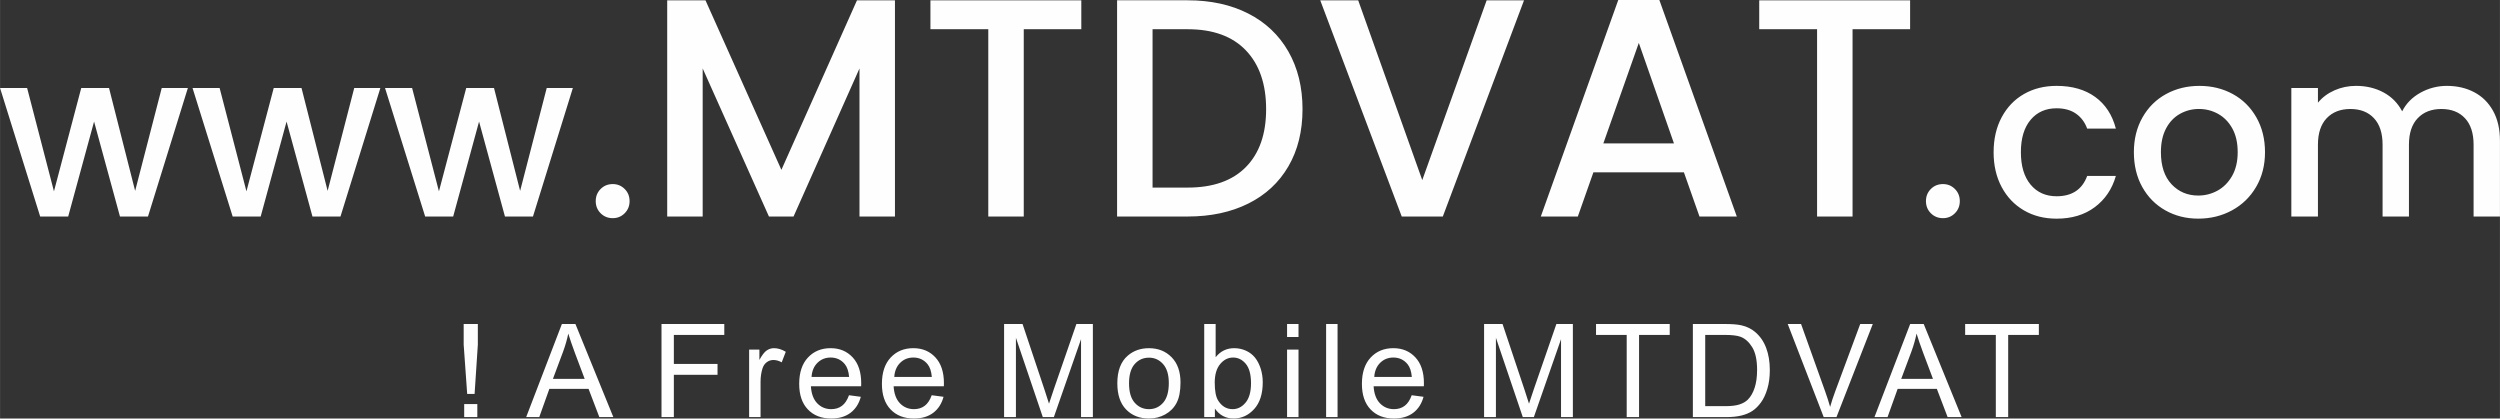 <?xml version="1.0" encoding="UTF-8"?>
<!DOCTYPE svg PUBLIC "-//W3C//DTD SVG 1.0//EN" "http://www.w3.org/TR/2001/REC-SVG-20010904/DTD/svg10.dtd">
<!-- Creator: CorelDRAW 2019 (64-Bit) -->
<svg xmlns="http://www.w3.org/2000/svg" xml:space="preserve" width="54.908mm" height="9.192mm" version="1.0" style="shape-rendering:geometricPrecision; text-rendering:geometricPrecision; image-rendering:optimizeQuality; fill-rule:evenodd; clip-rule:evenodd"
viewBox="0 0 1161.44 194.44"
 xmlns:xlink="http://www.w3.org/1999/xlink"
 xmlns:xodm="http://www.corel.com/coreldraw/odm/2003">
 <rect x="0" y="0" width="1161.44" height="194.44" fill="#333333" stroke="none"/>
 <defs>
  <style type="text/css">
   <![CDATA[
    .fil0 {fill:#FEFEFE;fill-rule:nonzero}
   ]]>
  </style>
 </defs>
 <g id="Layer_x0020_1">
  <path class="fil0" d="M87.27 40.87l-18.54 59.73 -13.01 0 -12.03 -44.12 -12.03 44.12 -13.01 0 -18.65 -59.73 12.58 0 12.47 48.02 12.68 -48.02 12.9 0 12.14 47.81 12.36 -47.81 12.14 0zm89.43 0l-18.54 59.73 -13.01 0 -12.03 -44.12 -12.03 44.12 -13.01 0 -18.65 -59.73 12.58 0 12.47 48.02 12.68 -48.02 12.9 0 12.14 47.81 12.36 -47.81 12.14 0zm89.43 0l-18.54 59.73 -13.01 0 -12.03 -44.12 -12.03 44.12 -13.01 0 -18.65 -59.73 12.58 0 12.47 48.02 12.68 -48.02 12.9 0 12.14 47.81 12.36 -47.81 12.14 0zm18.54 60.49c-2.24,0 -4.12,-0.76 -5.64,-2.28 -1.52,-1.52 -2.28,-3.4 -2.28,-5.64 0,-2.24 0.76,-4.12 2.28,-5.64 1.52,-1.52 3.4,-2.28 5.64,-2.28 2.17,0 4.01,0.76 5.53,2.28 1.52,1.52 2.28,3.39 2.28,5.64 0,2.24 -0.76,4.12 -2.28,5.64 -1.52,1.52 -3.36,2.28 -5.53,2.28zm131.1 -101.22l0 100.46 -16.48 0 0 -68.8 -30.64 68.8 -11.42 0 -30.79 -68.8 0 68.8 -16.48 0 0 -100.46 17.78 0 35.27 78.77 35.12 -78.77 17.63 0zm86.58 0l0 13.44 -26.74 0 0 87.01 -16.48 0 0 -87.01 -26.88 0 0 -13.44 70.1 0zm49.43 0c10.7,0 20.07,2.05 28.11,6.14 8.05,4.1 14.26,9.97 18.65,17.63 4.38,7.66 6.58,16.6 6.58,26.81 0,10.21 -2.19,19.08 -6.58,26.6 -4.38,7.52 -10.6,13.27 -18.65,17.27 -8.05,4 -17.42,6 -28.11,6l-32.81 0 0 -100.46 32.81 0zm0 87.01c11.76,0 20.77,-3.18 27.03,-9.54 6.26,-6.36 9.4,-15.32 9.4,-26.88 0,-11.66 -3.13,-20.77 -9.4,-27.32 -6.26,-6.55 -15.27,-9.83 -27.03,-9.83l-16.33 0 0 73.57 16.33 0zm156.25 -87.01l-37.73 100.46 -19.08 0 -37.87 -100.46 17.63 0 29.77 83.54 29.92 -83.54 17.35 0zm74.29 79.93l-42.06 0 -7.23 20.52 -17.2 0 35.99 -100.6 19.08 0 35.99 100.6 -17.34 0 -7.23 -20.52zm-4.63 -13.44l-16.33 -46.69 -16.48 46.69 32.81 0zm109.71 -66.49l0 13.44 -26.74 0 0 87.01 -16.48 0 0 -87.01 -26.88 0 0 -13.44 70.1 0zm15.28 101.22c-2.24,0 -4.12,-0.76 -5.64,-2.28 -1.52,-1.52 -2.28,-3.4 -2.28,-5.64 0,-2.24 0.76,-4.12 2.28,-5.64 1.52,-1.52 3.4,-2.28 5.64,-2.28 2.17,0 4.01,0.76 5.53,2.28 1.52,1.52 2.28,3.39 2.28,5.64 0,2.24 -0.76,4.12 -2.28,5.64 -1.52,1.52 -3.36,2.28 -5.53,2.28zm23.52 -30.68c0,-6.14 1.25,-11.55 3.74,-16.2 2.49,-4.66 5.94,-8.26 10.35,-10.79 4.41,-2.53 9.47,-3.79 15.17,-3.79 7.23,0 13.21,1.72 17.94,5.15 4.73,3.43 7.93,8.33 9.59,14.69l-13.33 0c-1.08,-2.96 -2.82,-5.28 -5.2,-6.94 -2.38,-1.66 -5.38,-2.49 -9,-2.49 -5.06,0 -9.09,1.79 -12.09,5.37 -3,3.58 -4.5,8.58 -4.5,15.01 0,6.43 1.5,11.46 4.5,15.07 3,3.61 7.03,5.42 12.09,5.42 7.16,0 11.89,-3.14 14.2,-9.43l13.33 0c-1.73,6.07 -4.99,10.89 -9.76,14.47 -4.77,3.58 -10.69,5.37 -17.78,5.37 -5.71,0 -10.77,-1.28 -15.17,-3.85 -4.41,-2.57 -7.86,-6.18 -10.35,-10.84 -2.49,-4.66 -3.74,-10.06 -3.74,-16.21zm95.07 30.9c-5.64,0 -10.73,-1.28 -15.28,-3.85 -4.55,-2.57 -8.13,-6.18 -10.73,-10.84 -2.6,-4.66 -3.9,-10.06 -3.9,-16.21 0,-6.07 1.34,-11.45 4.01,-16.15 2.67,-4.7 6.32,-8.31 10.95,-10.84 4.62,-2.53 9.79,-3.79 15.5,-3.79 5.71,0 10.88,1.26 15.5,3.79 4.63,2.53 8.27,6.14 10.95,10.84 2.67,4.7 4.01,10.08 4.01,16.15 0,6.07 -1.37,11.46 -4.12,16.15 -2.75,4.7 -6.49,8.33 -11.22,10.9 -4.73,2.57 -9.96,3.85 -15.67,3.85zm0 -10.73c3.18,0 6.16,-0.76 8.94,-2.28 2.78,-1.52 5.04,-3.79 6.78,-6.83 1.73,-3.04 2.6,-6.72 2.6,-11.06 0,-4.34 -0.83,-8 -2.49,-11 -1.66,-3 -3.87,-5.26 -6.61,-6.78 -2.75,-1.52 -5.71,-2.28 -8.89,-2.28 -3.18,0 -6.13,0.76 -8.84,2.28 -2.71,1.52 -4.86,3.78 -6.45,6.78 -1.59,3 -2.39,6.67 -2.39,11 0,6.43 1.65,11.4 4.93,14.91 3.29,3.5 7.43,5.26 12.41,5.26zm115.56 -50.95c4.7,0 8.91,0.98 12.63,2.93 3.72,1.95 6.65,4.84 8.78,8.67 2.13,3.83 3.2,8.46 3.2,13.88l0 35.23 -12.25 0 0 -33.39c0,-5.35 -1.34,-9.45 -4.01,-12.3 -2.67,-2.86 -6.32,-4.28 -10.95,-4.28 -4.63,0 -8.29,1.43 -11,4.28 -2.71,2.85 -4.07,6.95 -4.07,12.3l0 33.39 -12.25 0 0 -33.39c0,-5.35 -1.34,-9.45 -4.01,-12.3 -2.67,-2.86 -6.32,-4.28 -10.95,-4.28 -4.63,0 -8.29,1.43 -11,4.28 -2.71,2.85 -4.07,6.95 -4.07,12.3l0 33.39 -12.36 0 0 -59.73 12.36 0 0 6.83c2.02,-2.46 4.59,-4.37 7.7,-5.75 3.11,-1.37 6.43,-2.06 9.97,-2.06 4.77,0 9.03,1.01 12.79,3.04 3.76,2.02 6.65,4.95 8.67,8.78 1.81,-3.61 4.63,-6.49 8.45,-8.62 3.83,-2.13 7.95,-3.2 12.36,-3.2z"/>
  <path class="fil0" d="M217.03 183.02l-1.63 -22.91 0 -9.58 6.58 0 0 9.58 -1.51 22.91 -3.44 0zm-1.39 10.75l0 -6.04 6.1 0 0 6.04 -6.1 0zm28.8 0l16.59 -43.24 6.29 0 17.61 43.24 -6.51 0 -5 -13.11 -18.21 0 -4.69 13.11 -6.07 0zm12.44 -17.76l14.73 0 -4.51 -11.99c-1.36,-3.64 -2.38,-6.65 -3.1,-9.03 -0.59,2.82 -1.39,5.59 -2.39,8.33l-4.74 12.69zm50.43 17.76l0 -43.24 29.17 0 0 5.07 -23.43 0 0 13.47 20.29 0 0 5.07 -20.29 0 0 19.63 -5.74 0zm40.71 0l0 -31.34 4.77 0 0 4.8c1.22,-2.23 2.35,-3.7 3.38,-4.4 1.04,-0.71 2.17,-1.07 3.41,-1.07 1.79,0 3.61,0.56 5.47,1.68l-1.89 4.9c-1.29,-0.73 -2.58,-1.09 -3.87,-1.09 -1.16,0 -2.19,0.35 -3.11,1.05 -0.92,0.69 -1.57,1.66 -1.96,2.9 -0.59,1.88 -0.89,3.95 -0.89,6.19l0 16.38 -5.31 0zm46.39 -10.15l5.5 0.73c-0.86,3.19 -2.46,5.68 -4.79,7.44 -2.34,1.76 -5.32,2.65 -8.95,2.65 -4.57,0 -8.19,-1.41 -10.87,-4.23 -2.68,-2.81 -4.02,-6.76 -4.02,-11.85 0,-5.25 1.35,-9.34 4.06,-12.24 2.71,-2.91 6.22,-4.36 10.54,-4.36 4.18,0 7.59,1.42 10.24,4.27 2.65,2.85 3.97,6.85 3.97,12.02 0,0.31 -0.01,0.78 -0.03,1.41l-23.34 0c0.2,3.43 1.17,6.07 2.92,7.89 1.74,1.82 3.93,2.74 6.53,2.74 1.94,0 3.6,-0.51 4.97,-1.54 1.38,-1.03 2.47,-2.67 3.27,-4.92zm-17.39 -8.51l17.45 0c-0.23,-2.64 -0.91,-4.61 -2,-5.93 -1.68,-2.04 -3.88,-3.07 -6.56,-3.07 -2.43,0 -4.48,0.81 -6.14,2.45 -1.65,1.63 -2.57,3.81 -2.75,6.55zm55.82 8.51l5.5 0.73c-0.86,3.19 -2.46,5.68 -4.79,7.44 -2.34,1.76 -5.32,2.65 -8.95,2.65 -4.57,0 -8.19,-1.41 -10.87,-4.23 -2.68,-2.81 -4.02,-6.76 -4.02,-11.85 0,-5.25 1.35,-9.34 4.06,-12.24 2.71,-2.91 6.22,-4.36 10.54,-4.36 4.18,0 7.59,1.42 10.24,4.27 2.65,2.85 3.97,6.85 3.97,12.02 0,0.31 -0.01,0.78 -0.03,1.41l-23.34 0c0.2,3.43 1.17,6.07 2.92,7.89 1.74,1.82 3.93,2.74 6.53,2.74 1.94,0 3.6,-0.51 4.97,-1.54 1.38,-1.03 2.47,-2.67 3.27,-4.92zm-17.39 -8.51l17.45 0c-0.23,-2.64 -0.91,-4.61 -2,-5.93 -1.68,-2.04 -3.88,-3.07 -6.56,-3.07 -2.43,0 -4.48,0.81 -6.14,2.45 -1.65,1.63 -2.57,3.81 -2.75,6.55zm51.02 18.66l0 -43.24 8.58 0 10.23 30.61c0.95,2.85 1.63,4.98 2.06,6.4 0.49,-1.57 1.27,-3.88 2.31,-6.93l10.41 -30.08 7.66 0 0 43.24 -5.5 0 0 -36.18 -12.62 36.18 -5.15 0 -12.48 -36.84 0 36.84 -5.5 0zm52.61 -15.67c0,-5.79 1.61,-10.07 4.84,-12.86 2.69,-2.32 5.98,-3.47 9.85,-3.47 4.3,0 7.82,1.41 10.56,4.23 2.73,2.81 4.1,6.7 4.1,11.67 0,4.03 -0.6,7.19 -1.81,9.49 -1.21,2.31 -2.97,4.1 -5.28,5.37 -2.3,1.28 -4.83,1.91 -7.56,1.91 -4.39,0 -7.93,-1.4 -10.64,-4.21 -2.71,-2.81 -4.06,-6.86 -4.06,-12.13zm5.44 0.01c0,4.01 0.88,7.01 2.63,8.99 1.76,1.99 3.97,2.99 6.63,2.99 2.64,0 4.83,-1 6.59,-3 1.75,-2 2.63,-5.05 2.63,-9.15 0,-3.86 -0.88,-6.79 -2.65,-8.78 -1.76,-1.99 -3.96,-2.99 -6.57,-2.99 -2.67,0 -4.87,0.99 -6.63,2.97 -1.75,1.98 -2.63,4.97 -2.63,8.97zm39.88 15.66l-4.95 0 0 -43.24 5.31 0 0 15.43c2.24,-2.8 5.1,-4.2 8.59,-4.2 1.92,0 3.75,0.38 5.48,1.16 1.72,0.78 3.13,1.87 4.25,3.27 1.11,1.41 1.98,3.1 2.61,5.08 0.63,1.97 0.95,4.1 0.95,6.35 0,5.36 -1.33,9.5 -3.98,12.42 -2.66,2.93 -5.84,4.39 -9.55,4.39 -3.69,0 -6.59,-1.54 -8.7,-4.61l0 3.94zm-0.06 -15.9c0,3.74 0.51,6.45 1.53,8.12 1.67,2.73 3.93,4.1 6.77,4.1 2.32,0 4.33,-1 6.01,-3.02 1.69,-2.01 2.54,-5.01 2.54,-9 0,-4.09 -0.81,-7.1 -2.43,-9.04 -1.62,-1.94 -3.58,-2.92 -5.88,-2.92 -2.32,0 -4.33,1 -6.01,3.02 -1.69,2.01 -2.54,4.92 -2.54,8.74zm33.6 -21.3l0 -6.04 5.32 0 0 6.04 -5.32 0zm0 37.2l0 -31.34 5.32 0 0 31.34 -5.32 0zm18.14 0l0 -43.24 5.32 0 0 43.24 -5.32 0zm39.76 -10.15l5.5 0.73c-0.86,3.19 -2.46,5.68 -4.79,7.44 -2.34,1.76 -5.32,2.65 -8.95,2.65 -4.57,0 -8.19,-1.41 -10.87,-4.23 -2.68,-2.81 -4.02,-6.76 -4.02,-11.85 0,-5.25 1.35,-9.34 4.06,-12.24 2.71,-2.91 6.22,-4.36 10.54,-4.36 4.18,0 7.59,1.42 10.24,4.27 2.65,2.85 3.97,6.85 3.97,12.02 0,0.31 -0.01,0.78 -0.03,1.41l-23.34 0c0.2,3.43 1.17,6.07 2.92,7.89 1.74,1.82 3.93,2.74 6.53,2.74 1.94,0 3.6,-0.51 4.97,-1.54 1.38,-1.03 2.47,-2.67 3.27,-4.92zm-17.39 -8.51l17.45 0c-0.23,-2.64 -0.91,-4.61 -2,-5.93 -1.68,-2.04 -3.88,-3.07 -6.56,-3.07 -2.43,0 -4.48,0.81 -6.14,2.45 -1.65,1.63 -2.57,3.81 -2.75,6.55zm51.02 18.66l0 -43.24 8.58 0 10.23 30.61c0.95,2.85 1.63,4.98 2.06,6.4 0.49,-1.57 1.27,-3.88 2.31,-6.93l10.41 -30.08 7.66 0 0 43.24 -5.5 0 0 -36.18 -12.62 36.18 -5.15 0 -12.48 -36.84 0 36.84 -5.5 0zm66.26 0l0 -38.17 -14.25 0 0 -5.07 34.24 0 0 5.07 -14.25 0 0 38.17 -5.74 0zm30.74 0l0 -43.24 14.9 0c3.36,0 5.93,0.2 7.7,0.62 2.48,0.57 4.59,1.61 6.34,3.1 2.28,1.93 3.99,4.39 5.11,7.39 1.14,3 1.7,6.43 1.7,10.29 0,3.28 -0.38,6.19 -1.15,8.73 -0.76,2.54 -1.75,4.64 -2.95,6.3 -1.21,1.66 -2.52,2.97 -3.94,3.92 -1.42,0.96 -3.14,1.68 -5.15,2.17 -2.02,0.49 -4.34,0.73 -6.95,0.73l-15.6 0zm5.74 -5.07l9.22 0c2.85,0 5.08,-0.26 6.7,-0.8 1.62,-0.53 2.91,-1.28 3.88,-2.24 1.35,-1.36 2.41,-3.19 3.16,-5.49 0.76,-2.3 1.14,-5.07 1.14,-8.34 0,-4.53 -0.75,-8.01 -2.23,-10.45 -1.48,-2.43 -3.28,-4.07 -5.4,-4.89 -1.53,-0.59 -4,-0.89 -7.4,-0.89l-9.07 0 0 33.1zm55.04 5.07l-16.71 -43.24 6.2 0 11.23 31.43c0.9,2.52 1.66,4.87 2.27,7.08 0.66,-2.37 1.44,-4.72 2.32,-7.08l11.66 -31.43 5.84 0 -16.86 43.24 -5.95 0zm23.59 0l16.59 -43.24 6.29 0 17.61 43.24 -6.51 0 -5 -13.11 -18.21 0 -4.69 13.11 -6.07 0zm12.44 -17.76l14.73 0 -4.51 -11.99c-1.36,-3.64 -2.38,-6.65 -3.1,-9.03 -0.59,2.82 -1.39,5.59 -2.39,8.33l-4.74 12.69zm43.94 17.76l0 -38.17 -14.25 0 0 -5.07 34.24 0 0 5.07 -14.25 0 0 38.17 -5.74 0z"/>
 </g>
</svg>
